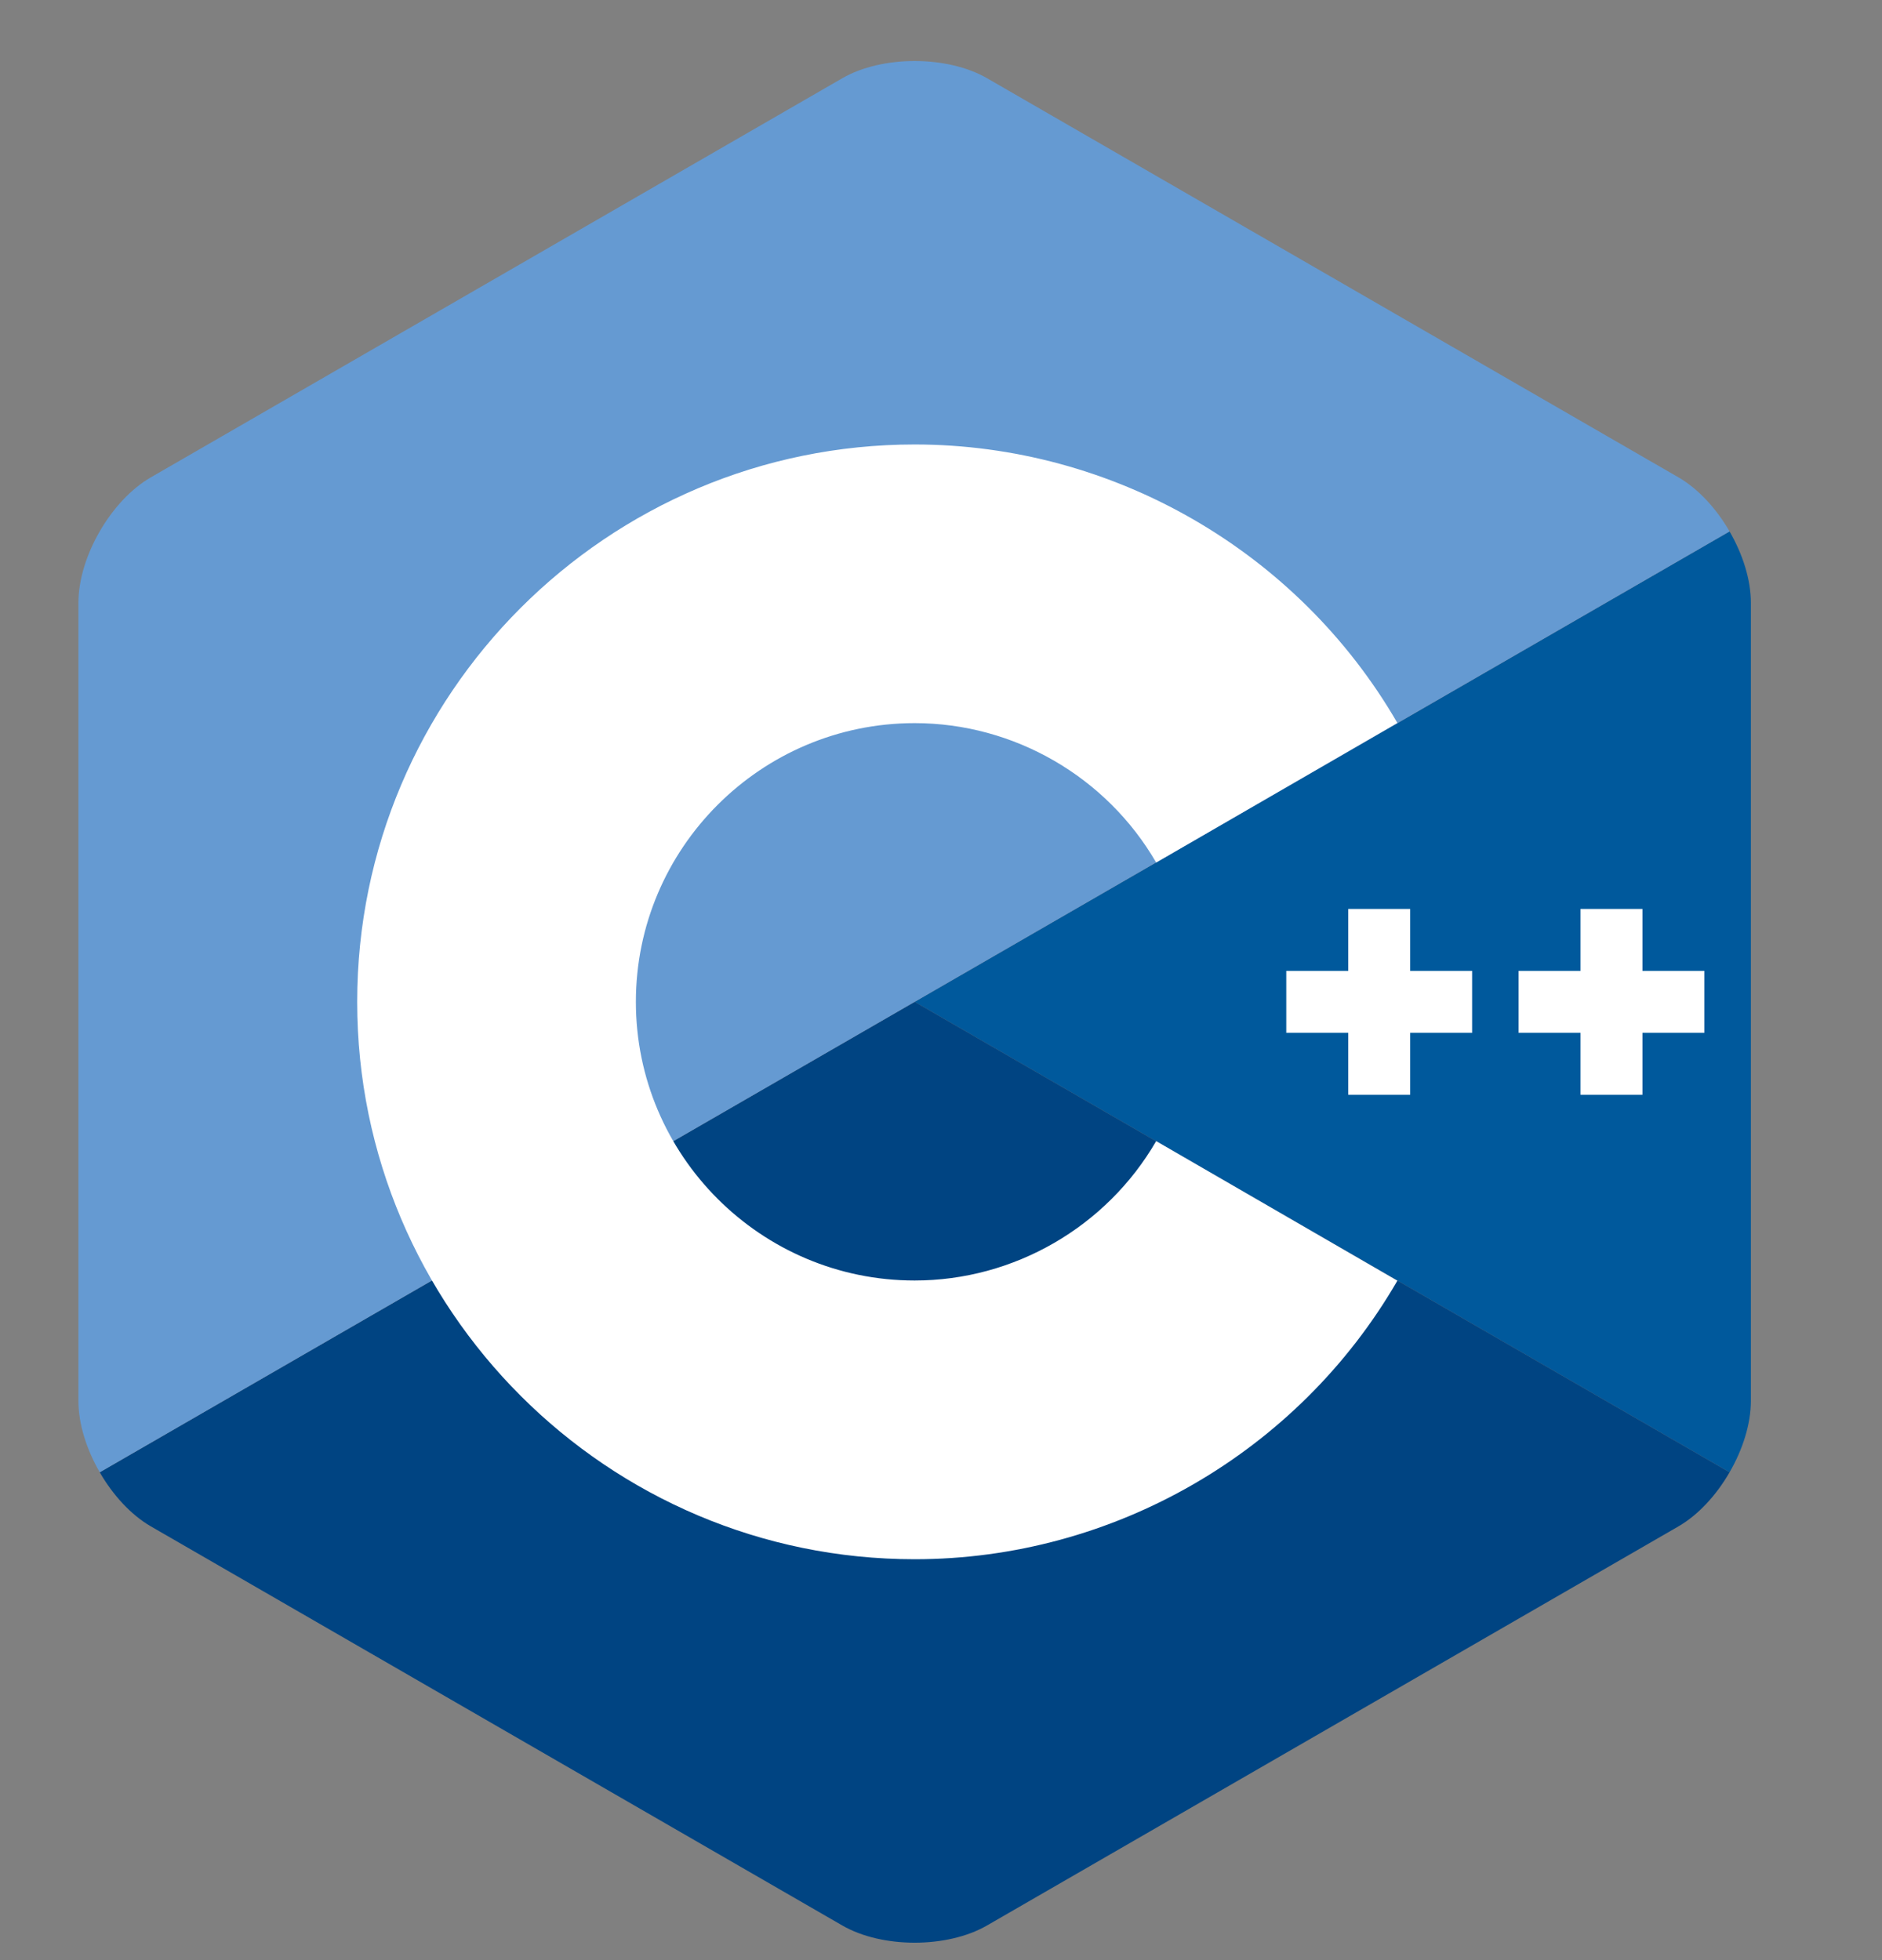 <svg width="24" height="25" viewBox="0 0 24 25" fill="none" xmlns="http://www.w3.org/2000/svg">
<rect x="0" y="0" width="24" height="25" fill="#808080" stroke="none"/>
<g id="C++_Logo 1" clip-path="url(#clip0_1222_5683)">
<g id="Group 70700">
<path id="Vector" d="M22.056 18.778C22.224 18.488 22.328 18.161 22.328 17.868V7.688C22.328 7.394 22.224 7.068 22.056 6.778L11.664 12.778L22.056 18.778Z" fill="#00599C"/>
<path id="Vector_2" d="M12.587 24.558L21.404 19.468C21.658 19.321 21.889 19.068 22.056 18.778L11.664 12.778L1.272 18.778C1.439 19.068 1.67 19.321 1.924 19.468L10.741 24.558C11.248 24.851 12.08 24.851 12.587 24.558Z" fill="#004482"/>
<path id="Vector_3" d="M22.056 6.778C21.889 6.488 21.658 6.235 21.404 6.088L12.588 0.998C12.08 0.705 11.248 0.705 10.741 0.998L1.924 6.088C1.416 6.381 1 7.101 1 7.688V17.868C1 18.161 1.104 18.488 1.272 18.778L11.664 12.778L22.056 6.778Z" fill="#659AD2"/>
<g id="Group">
<path id="Vector_4" d="M11.664 19.887C7.744 19.887 4.555 16.698 4.555 12.778C4.555 8.858 7.744 5.669 11.664 5.669C14.193 5.669 16.552 7.03 17.82 9.221L14.744 11.001C14.109 9.905 12.929 9.223 11.664 9.223C9.704 9.223 8.109 10.818 8.109 12.778C8.109 14.738 9.704 16.332 11.664 16.332C12.929 16.332 14.109 15.651 14.744 14.554L17.82 16.334C16.553 18.526 14.194 19.887 11.664 19.887Z" fill="white"/>
</g>
<g id="Group_2">
<path id="Vector_5" d="M18.773 12.383H17.983V11.593H17.193V12.383H16.403V13.173H17.193V13.963H17.983V13.173H18.773V12.383Z" fill="white"/>
</g>
<g id="Group_3">
<path id="Vector_6" d="M21.735 12.383H20.945V11.593H20.155V12.383H19.366V13.173H20.155V13.963H20.945V13.173H21.735V12.383Z" fill="white"/>
</g>
</g>
</g>
<defs>
<clipPath id="clip0_1222_5683">
<rect width="24" height="24" fill="white" transform="translate(0 0.778)"/>
</clipPath>
</defs>
</svg>

